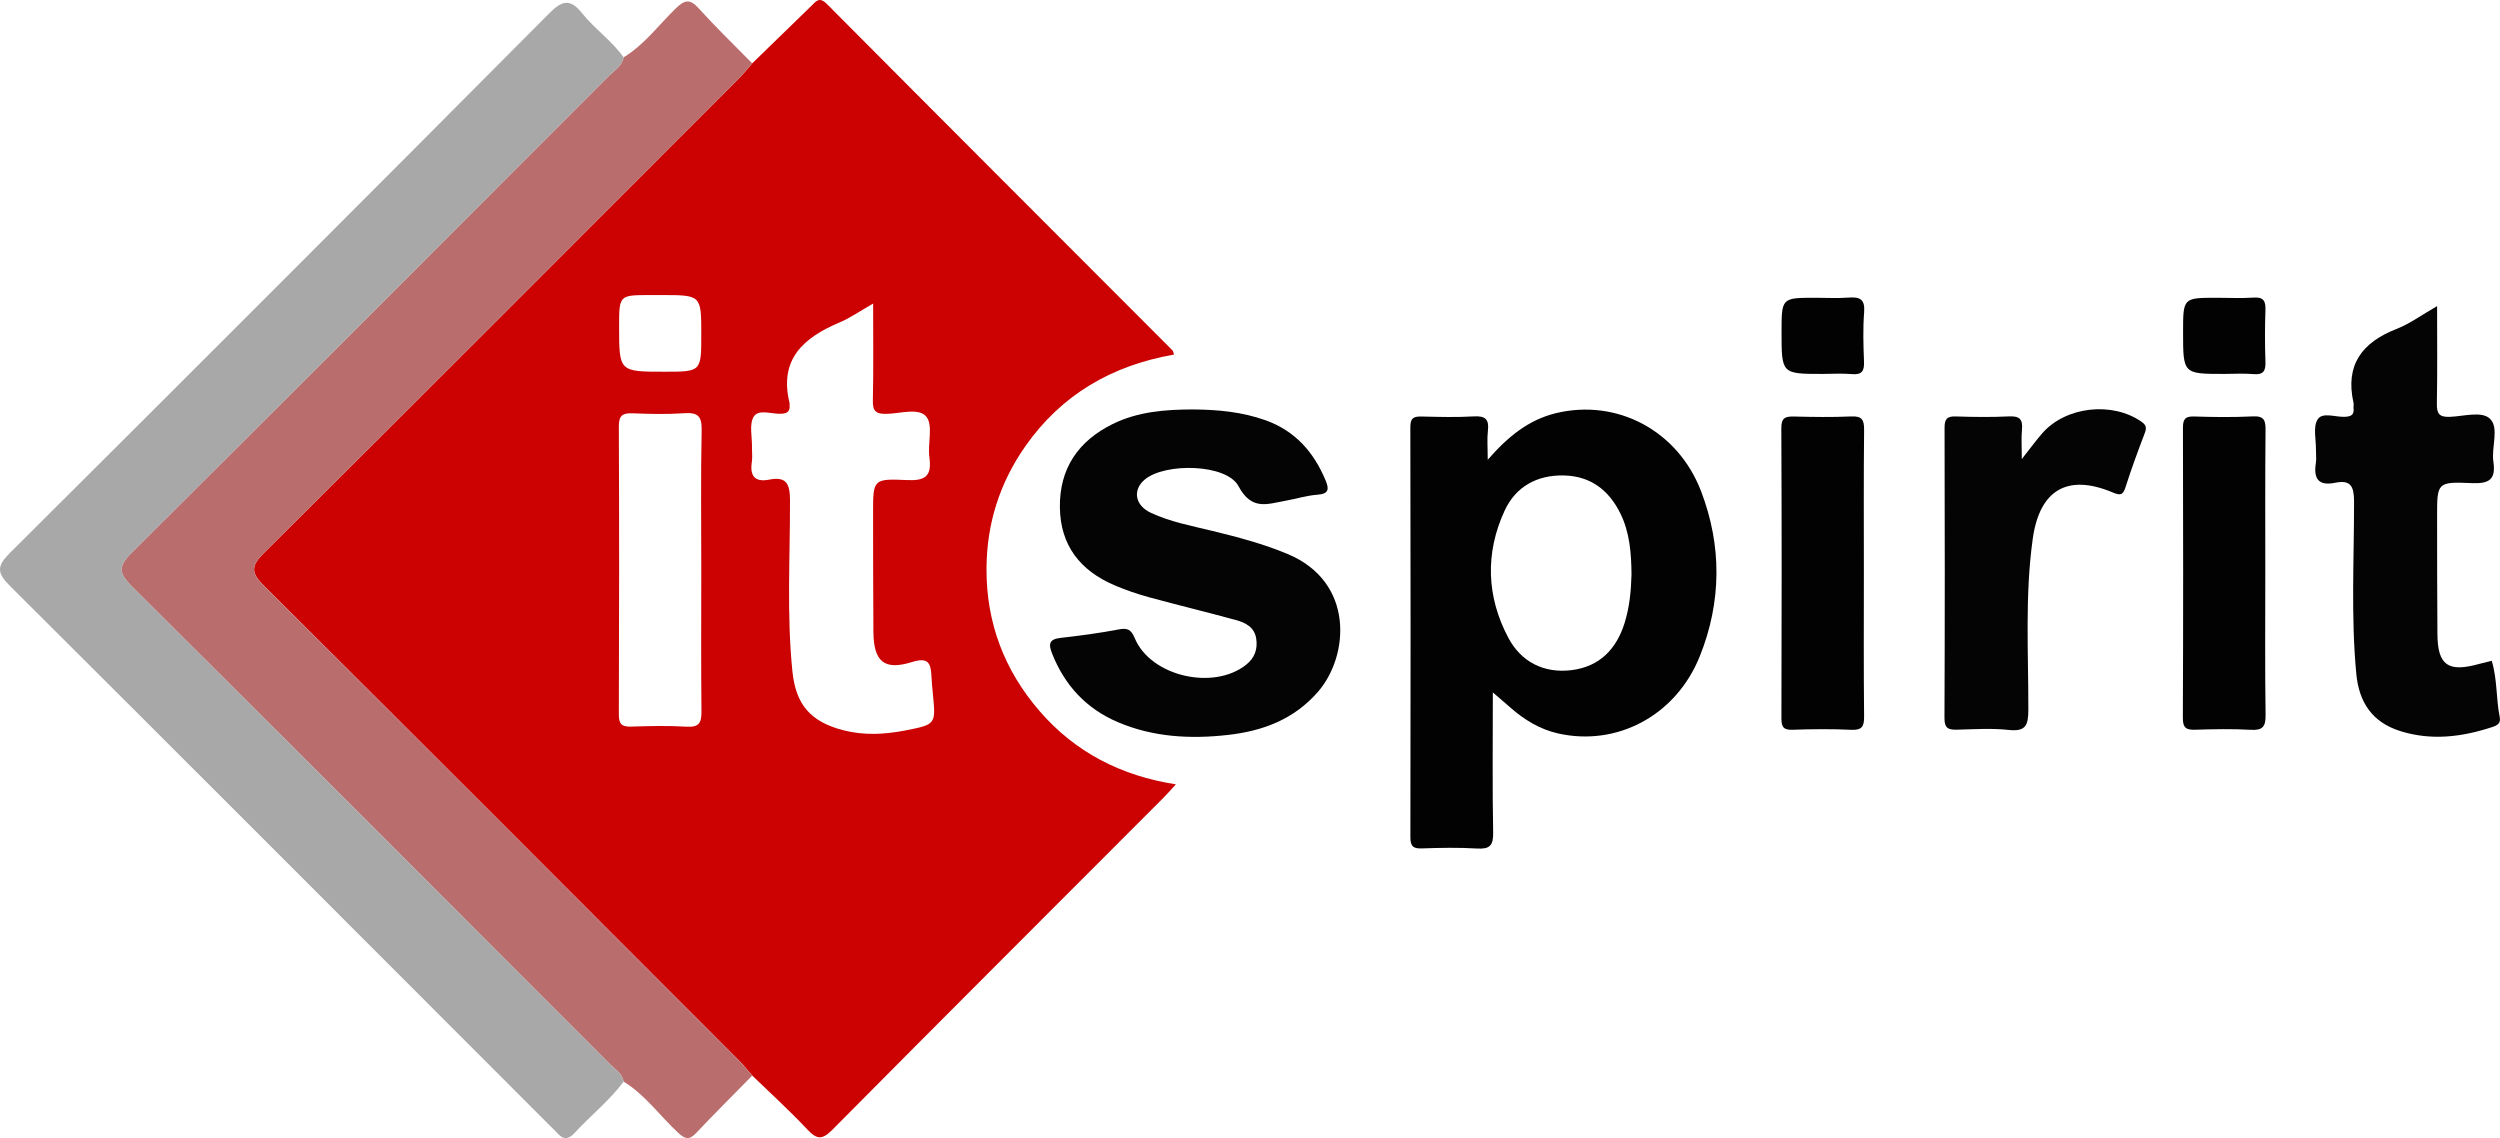 <!-- Generator: Adobe Illustrator 24.2.0, SVG Export Plug-In  -->
<svg version="1.1" xmlns="http://www.w3.org/2000/svg" xmlns:xlink="http://www.w3.org/1999/xlink" x="0px" y="0px"
	 width="543.36px" height="247.34px" viewBox="0 0 543.36 247.34"
	 style="overflow:visible;enable-background:new 0 0 543.36 247.34;" xml:space="preserve">
<style type="text/css">
	.st0{fill:#CC0101;}
	.st1{fill:#BA6D6D;}
	.st2{fill:#A9A8A8;}
	.st3{fill:#020202;}
	.st4{fill:#040404;}
</style>
<defs>
</defs>
<g>
	<path class="st0" d="M163.49,13.77c4.28-4.16,8.56-8.33,12.85-12.49c1.03-1,1.71-2.09,3.4-0.39
		c24.98,25.13,50.05,50.18,75.09,75.26c0.16,0.16,0.17,0.46,0.33,0.92c-13.45,2.33-24.46,8.69-32.34,19.96
		c-5.55,7.95-8.36,16.77-8.41,26.53c-0.06,11.85,3.92,22.21,11.58,31.04c7.67,8.84,17.57,14.01,29.58,15.87
		c-1.12,1.22-1.88,2.1-2.7,2.92c-24.01,24.04-48.05,48.04-71.97,72.16c-2.27,2.29-3.41,2.09-5.45-0.09
		c-3.81-4.06-7.95-7.81-11.95-11.69c-0.96-1.09-1.86-2.24-2.89-3.27c-34.38-34.42-68.73-68.86-103.22-103.16
		c-2.87-2.85-2.91-4.29-0.01-7.17c34.5-34.29,68.85-68.73,103.23-103.14C161.63,16.01,162.53,14.86,163.49,13.77z M189.77,65.98
		c-2.93,1.67-5,3.13-7.29,4.1c-7.81,3.3-13.22,7.97-10.87,17.52c0.03,0.13-0.01,0.27,0,0.4c0.13,1.31-0.37,1.85-1.79,1.93
		c-2.07,0.12-4.95-1.1-6,0.63c-1.02,1.67-0.34,4.38-0.38,6.63c-0.02,1.06,0.13,2.15-0.03,3.19c-0.46,3.05,0.61,4.49,3.81,3.86
		c3.78-0.74,4.47,1.02,4.48,4.52c0.03,12.37-0.73,24.76,0.52,37.11c0.74,7.32,3.96,10.99,11.04,12.84
		c4.47,1.16,8.97,0.93,13.45,0.06c6.7-1.31,6.69-1.32,6.05-7.89c-0.13-1.32-0.26-2.65-0.32-3.98c-0.14-2.81-0.72-4.11-4.23-3.01
		c-6.05,1.89-8.32-0.11-8.38-6.53c-0.07-8.65-0.06-17.31-0.07-25.96c-0.01-7.16,0.01-7.41,7.32-7.06c3.98,0.19,5.49-0.81,4.92-4.91
		c-0.42-2.99,0.86-6.96-0.66-8.86c-1.63-2.03-5.73-0.66-8.74-0.62c-2.27,0.03-2.94-0.62-2.89-2.9
		C189.86,80.3,189.77,73.54,189.77,65.98z M152.42,123.83c0-10.11-0.13-20.23,0.08-30.34c0.06-3.08-0.86-3.88-3.8-3.68
		c-3.71,0.26-7.45,0.17-11.18,0.02c-2.14-0.08-3.03,0.4-3.02,2.8c0.09,20.89,0.08,41.79,0,62.68c-0.01,2.19,0.75,2.68,2.76,2.61
		c3.99-0.13,8-0.22,11.97,0.02c2.76,0.17,3.26-0.9,3.23-3.38C152.35,144.33,152.42,134.08,152.42,123.83z M143.74,64.13
		c-0.8,0-1.59,0-2.39,0c-6.79,0-6.79,0-6.79,6.84c0,9.82,0,9.82,9.87,9.82c7.99,0,7.99,0,7.99-8.13
		C152.42,64.13,152.42,64.13,143.74,64.13z"/>
	<path class="st1" d="M163.49,13.77c-0.96,1.09-1.86,2.24-2.89,3.27C126.22,51.45,91.87,85.88,57.37,120.18
		c-2.89,2.88-2.85,4.32,0.01,7.17c34.49,34.3,68.84,68.74,103.22,103.16c1.03,1.03,1.93,2.18,2.89,3.27
		c-4.09,4.17-8.23,8.28-12.24,12.53c-1.51,1.6-2.45,1.19-3.87-0.12c-3.97-3.68-7.13-8.22-11.84-11.11c-0.28-1.76-1.78-2.6-2.88-3.7
		c-34.65-34.69-69.28-69.4-104.05-103.98c-2.87-2.86-2.9-4.38-0.01-7.25C63.28,85.66,97.82,51.05,132.38,16.45
		c1.19-1.19,2.82-2.1,3.16-3.99c4.49-2.73,7.58-6.97,11.26-10.56c1.89-1.84,3.05-2.31,5.03-0.12
		C155.57,5.92,159.59,9.79,163.49,13.77z"/>
	<path class="st2" d="M135.54,12.47c-0.35,1.88-1.97,2.79-3.16,3.99c-34.55,34.6-69.1,69.21-103.77,103.69
		c-2.89,2.87-2.87,4.39,0.01,7.25c34.77,34.58,69.4,69.28,104.05,103.98c1.1,1.1,2.6,1.95,2.88,3.7
		c-3.12,4.18-7.23,7.41-10.74,11.23c-1.27,1.38-2.43,1.41-3.66-0.01c-0.52-0.6-1.13-1.13-1.69-1.7
		c-39.07-39.1-78.12-78.23-117.29-117.24c-2.86-2.84-2.92-4.29-0.02-7.18C41.33,81.18,80.4,42.09,119.38,2.89
		c2.85-2.86,4.58-3.22,7.16,0.01C129.27,6.32,132.99,8.85,135.54,12.47z"/>
	<path class="st3" d="M324.46,150.49c0,10.62-0.12,20.55,0.07,30.47c0.05,2.86-0.78,3.63-3.55,3.46c-3.98-0.24-7.99-0.16-11.99-0.02
		c-1.94,0.07-2.45-0.57-2.45-2.47c0.05-29.7,0.06-59.41-0.01-89.11c-0.01-2.14,0.89-2.33,2.61-2.29c3.73,0.09,7.47,0.19,11.19-0.03
		c2.49-0.14,3.35,0.62,3.06,3.1c-0.21,1.82-0.04,3.68-0.04,6.33c4.38-5.04,8.92-8.71,14.86-10.14c13.2-3.17,26.42,3.73,31.5,16.95
		c4.56,11.89,4.47,24.07-0.26,35.87c-5.2,12.98-18.11,19.71-30.89,16.78c-3.86-0.89-7.12-2.87-10.08-5.43
		C327.32,152.95,326.15,151.94,324.46,150.49z M354.6,124.8c-0.05-4.55-0.38-9.08-2.43-13.22c-2.47-5-6.4-8.09-12.19-8.24
		c-5.91-0.16-10.56,2.44-12.96,7.65c-4.26,9.22-3.94,18.72,0.82,27.66c2.76,5.18,7.69,7.75,13.73,7c6.05-0.75,9.72-4.52,11.51-10.2
		C354.17,131.99,354.51,128.41,354.6,124.8z"/>
	<path class="st4" d="M259.31,88.99c5.35,0.04,10.63,0.53,15.72,2.34c6.46,2.3,10.53,6.95,13.1,13.13c0.75,1.81,0.71,2.88-1.75,3.06
		c-2.37,0.17-4.69,0.91-7.05,1.33c-3.88,0.69-7.3,2.18-10.15-3.18c-2.59-4.88-15.93-5.13-20.34-1.47c-2.73,2.26-2.2,5.63,1.3,7.26
		c4.24,1.98,8.84,2.83,13.36,3.93c5.55,1.35,11.06,2.81,16.36,5.02c14.59,6.09,13.36,22.15,6.62,29.92
		c-5.22,6.02-12,8.56-19.64,9.41c-8.19,0.92-16.26,0.47-23.92-2.8c-6.8-2.91-11.5-7.95-14.24-14.86c-0.84-2.12-0.67-3.16,1.85-3.44
		c4.23-0.48,8.46-1.04,12.64-1.84c1.95-0.38,2.7,0.08,3.47,1.92c3.45,8.27,17.11,11.43,24.22,5.74c1.84-1.47,2.52-3.37,2.17-5.66
		c-0.39-2.53-2.36-3.47-4.43-4.04c-6.28-1.72-12.61-3.24-18.89-4.96c-2.56-0.7-5.09-1.57-7.52-2.61
		c-7.38-3.17-11.71-8.59-11.83-16.87c-0.12-8.49,3.99-14.45,11.43-18.14C247.28,89.46,253.28,89,259.31,88.99z"/>
	<path class="st4" d="M541.56,143.62c1.23,4.01,0.93,8.21,1.74,12.23c0.27,1.37-0.5,1.8-1.65,2.18c-6.59,2.16-13.22,2.99-19.98,0.86
		c-6.08-1.91-8.96-6.26-9.54-12.41c-1.19-12.5-0.47-25.03-0.49-37.55c-0.01-3.33-0.81-4.68-4.12-4c-3.68,0.75-4.71-0.96-4.18-4.31
		c0.14-0.91,0.01-1.86,0.02-2.79c0.04-2.25-0.67-4.97,0.34-6.64c1.04-1.72,3.92-0.48,5.99-0.6c1.35-0.08,1.99-0.45,1.84-1.85
		c-0.04-0.4,0.07-0.82-0.01-1.2c-1.85-8.25,1.86-13.11,9.34-16.04c2.91-1.14,5.51-3.07,8.83-4.97c0,7.42,0.08,14.27-0.05,21.12
		c-0.04,2.18,0.43,3.04,2.81,2.95c3.02-0.11,7.07-1.36,8.82,0.5c1.91,2.03,0.2,6.1,0.65,9.21c0.58,3.95-0.93,4.86-4.73,4.69
		c-7.49-0.33-7.51-0.1-7.5,7.22c0.01,8.53,0,17.05,0.07,25.58c0.05,6.79,2.31,8.38,9.03,6.51
		C539.67,144.09,540.56,143.88,541.56,143.62z"/>
	<path class="st4" d="M439.43,99.77c1.86-2.35,3.1-4.07,4.48-5.64c5.13-5.82,15.2-6.89,21.53-2.47c1.17,0.82,1.1,1.46,0.66,2.61
		c-1.46,3.84-2.89,7.7-4.13,11.62c-0.57,1.81-1.21,1.8-2.83,1.12c-9.78-4.09-15.86-0.55-17.34,10.14
		c-1.71,12.31-0.93,24.71-0.95,37.07c-0.01,3.29-0.45,4.84-4.24,4.43c-3.68-0.4-7.45-0.16-11.17-0.06c-1.88,0.05-2.83-0.2-2.82-2.51
		c0.09-21.03,0.08-42.05,0.02-63.08c-0.01-1.89,0.5-2.56,2.44-2.49c3.86,0.13,7.73,0.18,11.58-0.01c2.33-0.12,3.02,0.68,2.8,2.9
		C439.29,95.22,439.43,97.07,439.43,99.77z"/>
	<path class="st3" d="M405.1,124.54c0,10.38-0.06,20.76,0.05,31.14c0.02,2.15-0.4,3.05-2.78,2.94c-4.25-0.2-8.52-0.16-12.77-0.01
		c-1.99,0.07-2.42-0.61-2.42-2.49c0.06-21.02,0.08-42.05-0.02-63.07c-0.01-2.31,0.92-2.56,2.8-2.52c4.12,0.1,8.26,0.17,12.37-0.02
		c2.33-0.11,2.84,0.71,2.82,2.9C405.04,103.79,405.1,114.16,405.1,124.54z"/>
	<path class="st3" d="M492.35,124.61c0,10.24-0.09,20.49,0.06,30.73c0.04,2.59-0.62,3.44-3.26,3.28c-3.98-0.23-7.98-0.14-11.97-0.02
		c-1.94,0.06-2.76-0.31-2.75-2.55c0.09-21.02,0.08-42.04,0.02-63.06c-0.01-1.89,0.49-2.53,2.43-2.47c4.25,0.14,8.52,0.19,12.77-0.02
		c2.45-0.12,2.77,0.87,2.75,2.98C492.3,103.86,492.35,114.23,492.35,124.61z"/>
	<path class="st3" d="M396.16,81.27c-8.95,0-8.95,0-8.95-9.09c0-7.46,0-7.46,7.37-7.46c2.39,0,4.8,0.14,7.18-0.04
		c2.42-0.18,3.62,0.31,3.4,3.15c-0.28,3.57-0.17,7.18-0.03,10.76c0.08,2-0.41,2.91-2.6,2.72C400.43,81.12,398.29,81.27,396.16,81.27
		z"/>
	<path class="st3" d="M483.42,81.27c-8.94,0-8.94,0-8.94-9.07c0-7.48,0-7.48,7.33-7.48c2.66,0,5.33,0.14,7.97-0.04
		c2.2-0.16,2.67,0.75,2.6,2.73c-0.13,3.72-0.13,7.44,0,11.16c0.07,1.97-0.37,2.94-2.59,2.74C487.69,81.12,485.55,81.27,483.42,81.27
		z"/>
</g>
</svg>
